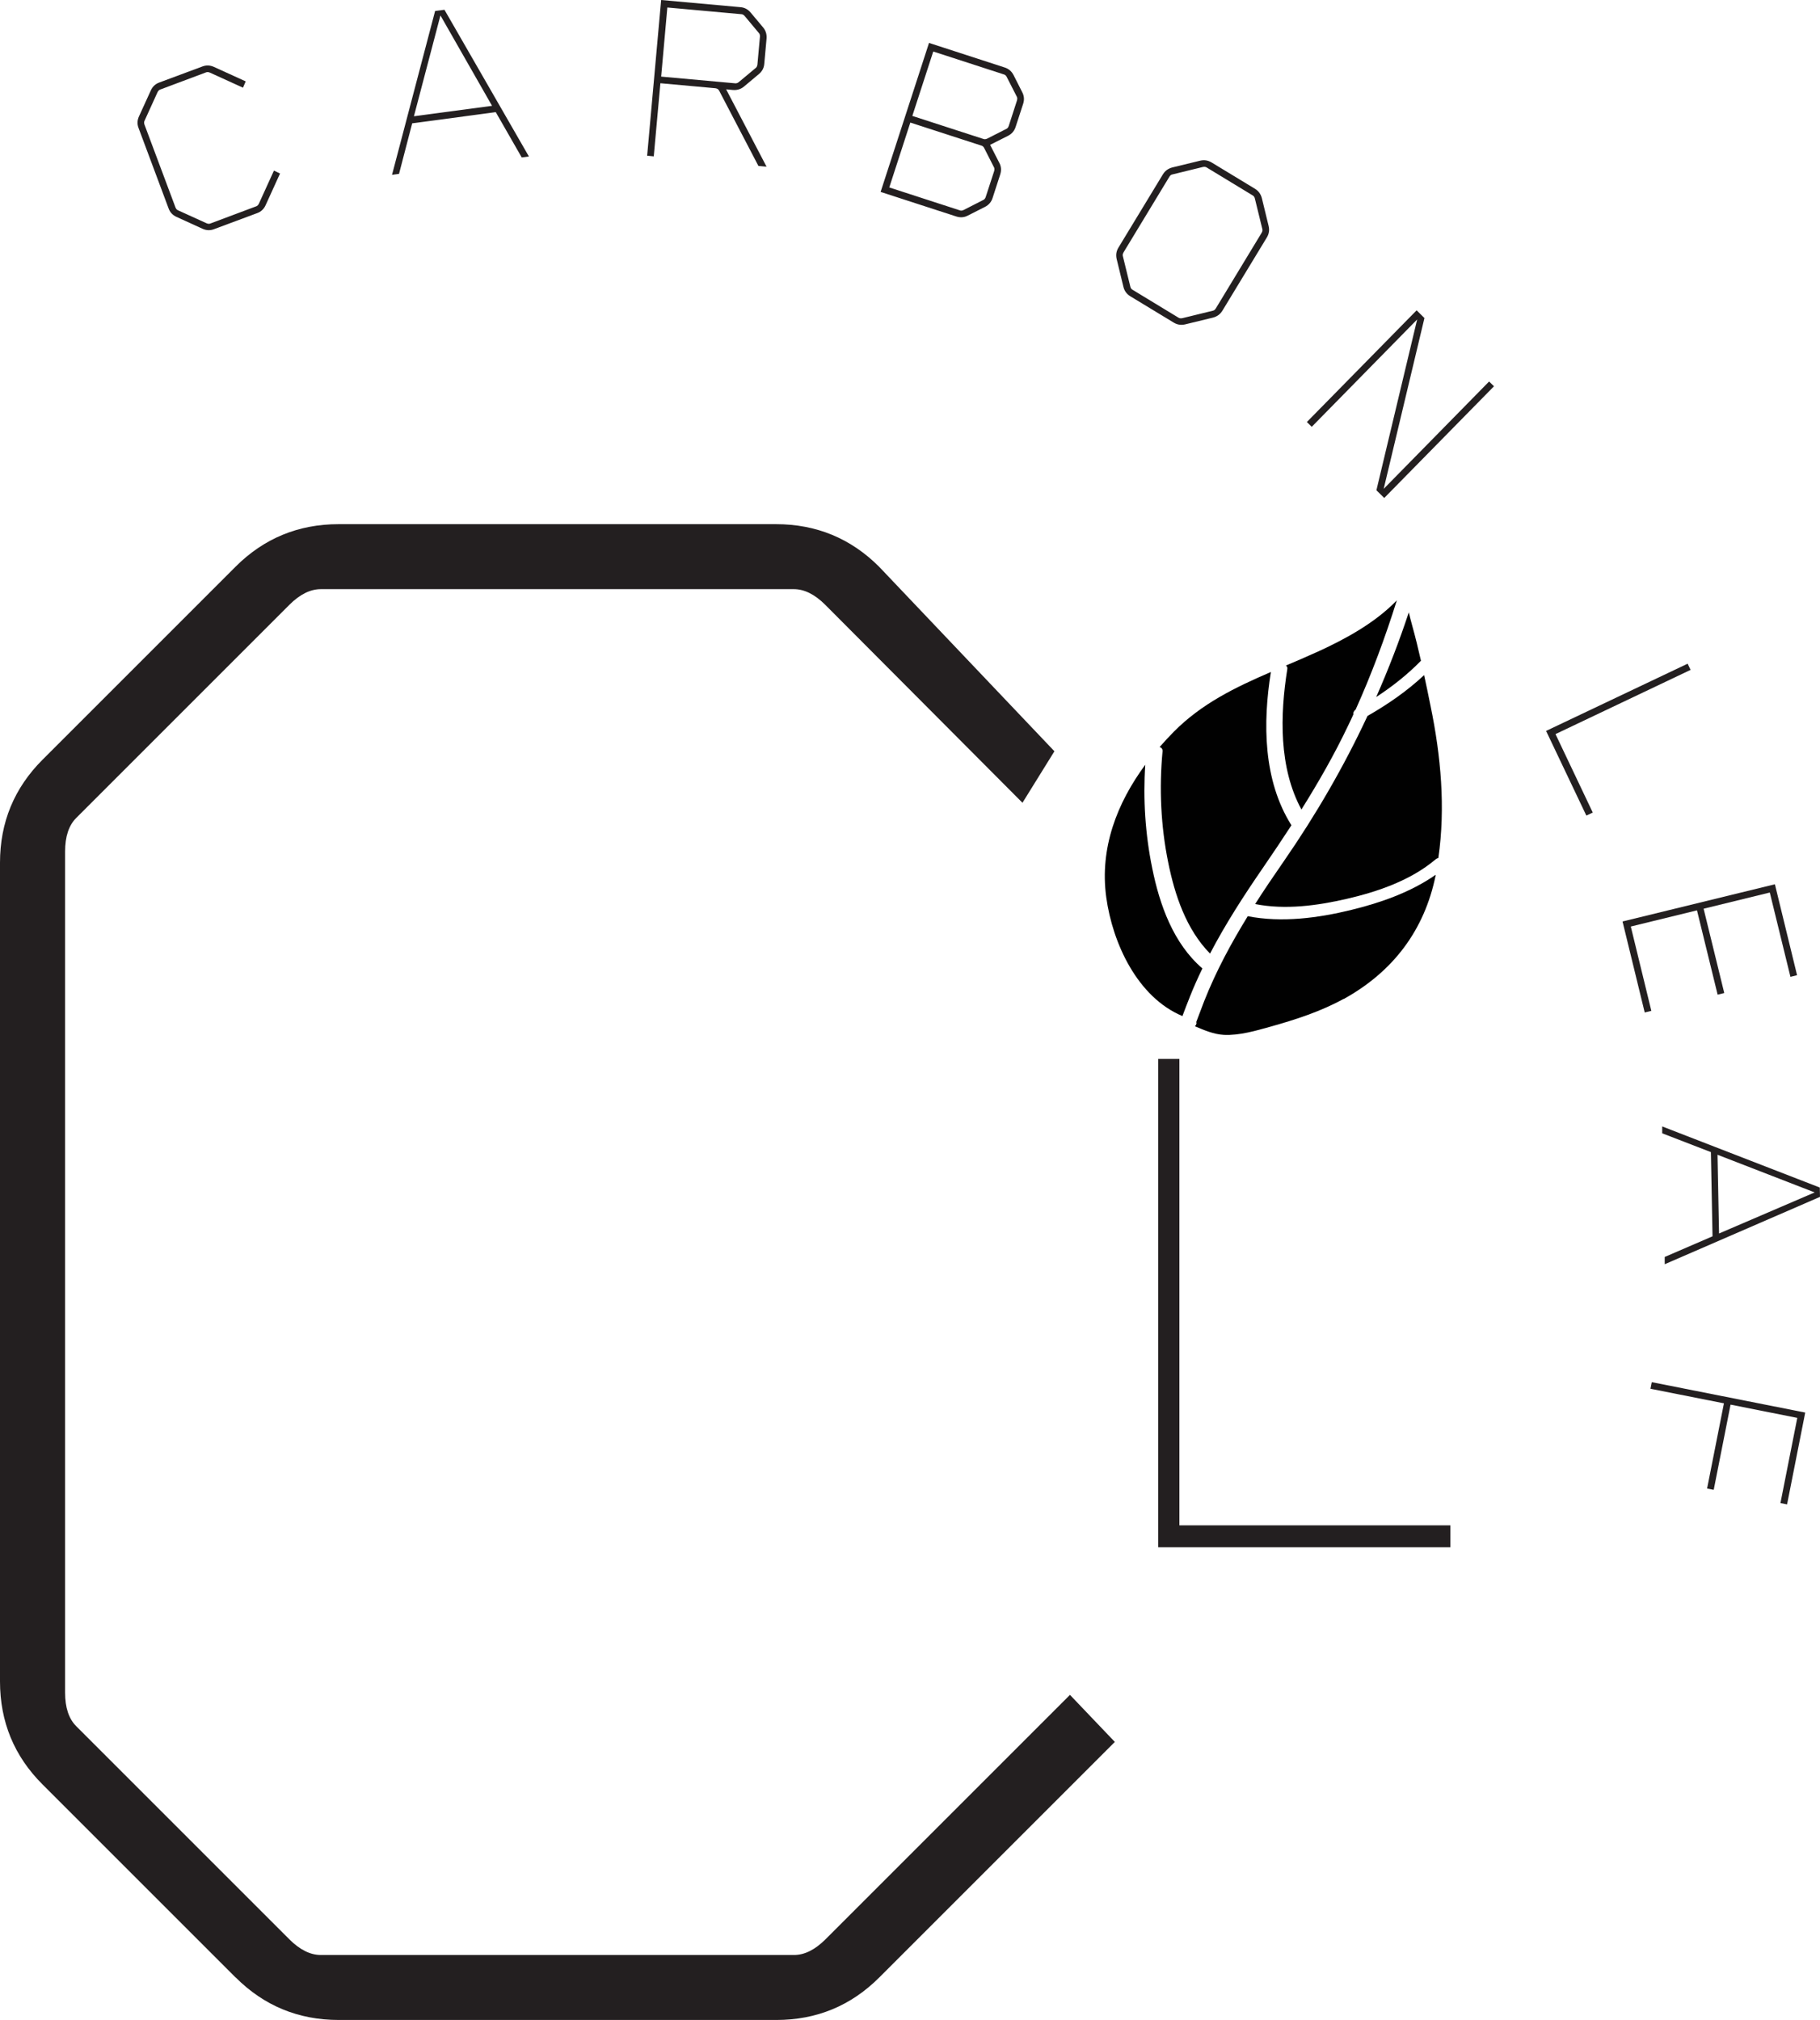 <?xml version="1.0" encoding="UTF-8"?>
<svg id="Layer_2" data-name="Layer 2" xmlns="http://www.w3.org/2000/svg" viewBox="0 0 167.48 185.9">
  <defs>
    <style>
      .cls-1 {
        fill: #231f20;
      }

      .cls-1, .cls-2 {
        stroke-width: 0px;
      }

      .cls-2 {
        fill: #010101;
      }
    </style>
  </defs>
  <g id="Layer_1-2" data-name="Layer 1">
    <g>
      <path class="cls-1" d="M18.63,21.05l-2.39-1.09c-.35-.16-.6-.42-.73-.79l-2.76-7.39c-.14-.36-.12-.72.04-1.07l1.09-2.39c.16-.35.42-.6.79-.73l3.95-1.47c.36-.14.72-.12,1.07.04l2.92,1.33-.25.58-3.03-1.38c-.13-.06-.24-.07-.34-.04l-4.27,1.6c-.09.04-.17.12-.23.25l-1.2,2.64c-.04.09-.04.21.01.34l2.84,7.59c.05.14.12.22.21.27l2.64,1.2c.13.06.24.07.34.04l4.27-1.6c.09-.04.17-.12.23-.25l1.38-3.03.56.27-1.33,2.92c-.16.35-.42.6-.79.73l-3.95,1.47c-.36.14-.72.12-1.07-.04Z"/>
      <path class="cls-1" d="M36.08,16.07l3.96-15.06.86-.11,7.77,13.5-.66.09-2.39-4.17-7.69,1.03-1.21,4.65-.64.09ZM38.09,10.7l7.19-.96-4.75-8.32-2.44,9.28Z"/>
      <path class="cls-1" d="M59.55,14.35l1.29-14.35,7.29.66c.39.03.7.2.95.5l1.14,1.36c.25.3.35.64.32,1.03l-.21,2.32c-.03.39-.2.7-.5.95l-1.36,1.14c-.3.25-.64.35-1.03.32l-.62-.06,3.72,7.12-.75-.07-3.61-6.92c-.07-.14-.19-.21-.35-.23l-5.06-.46-.61,6.73-.62-.06ZM60.84,7.05l6.84.62c.1,0,.21-.03.31-.12l1.57-1.31c.08-.07.12-.17.14-.31l.23-2.54c.01-.14-.01-.25-.08-.33l-1.31-1.57c-.09-.11-.19-.17-.29-.18l-6.84-.62-.57,6.37Z"/>
      <path class="cls-1" d="M81.04,17.65l4.45-13.7,6.96,2.26c.37.12.64.35.82.7l.8,1.58c.18.35.2.7.08,1.07l-.69,2.12c-.12.37-.35.64-.7.82l-1.65.83.85,1.66c.18.34.2.7.08,1.07l-.7,2.16c-.12.37-.35.64-.7.82l-1.58.8c-.34.18-.7.2-1.07.08l-6.96-2.26ZM81.83,17.25l6.53,2.12c.1.03.21.01.33-.05l1.82-.93c.09-.05.16-.14.2-.27l.77-2.36c.04-.14.04-.25,0-.34l-.9-1.77c-.06-.13-.15-.21-.24-.24l-6.57-2.13-1.94,5.98ZM83.96,10.67l6.57,2.13c.1.03.21.01.33-.05l1.77-.9c.09-.05.16-.14.2-.27l.75-2.32c.04-.14.04-.25,0-.34l-.93-1.82c-.06-.13-.15-.21-.24-.24l-6.53-2.12-1.93,5.94Z"/>
      <path class="cls-1" d="M103.38,26.4l-.62-2.55c-.09-.38-.04-.73.16-1.06l4.09-6.74c.2-.33.49-.54.87-.64l2.55-.62c.38-.09.73-.04,1.06.16l3.99,2.42c.33.2.54.49.64.87l.62,2.55c.09.38.04.73-.16,1.06l-4.09,6.74c-.2.33-.49.54-.87.64l-2.55.62c-.38.09-.73.04-1.06-.16l-3.99-2.42c-.33-.2-.55-.49-.64-.87ZM103.32,23.54l.69,2.82c.03.14.09.23.18.29l4.28,2.6c.09.05.2.06.34.03l2.82-.69c.1-.02.19-.1.26-.22l4.2-6.93c.07-.12.1-.23.08-.33l-.69-2.82c-.03-.14-.09-.23-.18-.29l-4.28-2.6c-.09-.05-.2-.06-.34-.03l-2.82.69c-.1.02-.19.1-.26.22l-4.2,6.93c-.07.12-.1.23-.08.33Z"/>
      <path class="cls-1" d="M120.26,38.84l10.1-10.28.72.71-3.75,15.72,9.7-9.88.45.44-10.1,10.28-.72-.71,3.75-15.72-9.7,9.88-.45-.44Z"/>
      <path class="cls-1" d="M142.29,67.26l13.01-6.18.27.57-12.43,5.91,3.43,7.22-.59.28-3.7-7.78Z"/>
      <path class="cls-1" d="M149.33,84.8l14-3.42,2.04,8.37-.61.15-1.9-7.76-6.09,1.49,1.9,7.76-.61.15-1.9-7.76-6.09,1.49,1.89,7.76-.61.15-2.04-8.37Z"/>
      <path class="cls-1" d="M152.94,103.66l14.52,5.63.02.86-14.29,6.2v-.67s4.4-1.9,4.4-1.9l-.15-7.75-4.48-1.73v-.65ZM158.05,106.26l.14,7.26,8.8-3.78-8.95-3.47Z"/>
      <path class="cls-1" d="M151.99,127.2l14.13,2.8-1.67,8.45-.61-.12,1.55-7.84-6.14-1.22-1.55,7.84-.61-.12,1.55-7.84-6.76-1.34.12-.61Z"/>
    </g>
    <path class="cls-1" d="M21.67,181.98l-17.75-17.75c-2.62-2.61-3.92-5.78-3.92-9.49v-75.34c0-3.72,1.31-6.88,3.92-9.49l17.75-17.75c2.61-2.61,5.78-3.92,9.49-3.92h40.25c3.71,0,6.88,1.31,9.49,3.92l16.13,16.98-2.94,4.74-18.15-18.22c-.96-.96-1.93-1.44-2.89-1.44H29.52c-.96,0-1.93.48-2.89,1.44l-19.61,19.61c-.69.69-1.03,1.72-1.03,3.1v77.4c0,1.38.34,2.41,1.03,3.1l19.61,19.61c.96.96,1.93,1.44,2.89,1.44h43.55c.96,0,1.93-.48,2.89-1.44l22.5-22.5,4.13,4.33-21.67,21.67c-2.62,2.62-5.78,3.92-9.49,3.92H31.17c-3.72,0-6.88-1.31-9.49-3.92Z"/>
    <g>
      <path class="cls-2" d="M129.64,56.35c.09.4.2.8.31,1.21.3,1.07.56,2.16.81,3.25-1.25,1.28-2.64,2.37-4.12,3.34,1.12-2.54,2.12-5.13,3-7.79Z"/>
      <path class="cls-2" d="M125.84,65.89c1.87-1.07,3.64-2.29,5.21-3.76.21.96.41,1.93.6,2.88.94,4.55,1.38,9.32.71,13.95-.1.03-.2.08-.28.15-2.27,1.91-5.28,2.95-8.14,3.61-2.72.63-5.68,1.03-8.44.48.85-1.34,1.75-2.65,2.66-3.97,2.96-4.28,5.52-8.71,7.68-13.34Z"/>
      <path class="cls-2" d="M121.12,60.04c2.64-1.2,5.38-2.68,7.42-4.79-1.07,3.42-2.32,6.78-3.79,10.05-.19.15-.24.31-.21.45-.15.33-.3.66-.46.98-1.28,2.7-2.75,5.26-4.32,7.77-2.09-3.86-1.97-8.71-1.3-12.92.03-.16-.03-.26-.13-.33.93-.39,1.86-.79,2.78-1.21Z"/>
      <path class="cls-2" d="M116.95,61.84c-.75,4.68-.72,9.97,1.89,14.11-.85,1.31-1.72,2.6-2.61,3.9-1.77,2.57-3.45,5.17-4.88,7.91-2.19-2.23-3.24-5.37-3.85-8.39-.68-3.34-.84-6.83-.52-10.22.02-.22-.1-.35-.27-.4.41-.47.84-.93,1.28-1.38,2.58-2.62,5.72-4.13,8.97-5.53Z"/>
      <path class="cls-2" d="M109.47,91.8c-.23.57-.45,1.14-.66,1.71-4.14-1.73-6.43-6.7-7.01-10.93-.62-4.54.99-8.67,3.59-12.2-.21,3.18,0,6.4.64,9.52.68,3.37,1.94,6.92,4.61,9.22,0,0,0,0,.01,0-.42.87-.82,1.76-1.18,2.67Z"/>
      <path class="cls-2" d="M123.64,91.93c-2.11,1.16-4.4,1.9-6.71,2.55-1.37.38-2.88.83-4.31.76-.94-.05-1.8-.43-2.66-.79.12-.13.18-.27.12-.39.24-.64.48-1.28.73-1.92,1.09-2.76,2.48-5.33,4.01-7.82,3.13.61,6.47.17,9.53-.58,2.7-.66,5.45-1.62,7.76-3.23,0,.02,0,.03,0,.05-1.03,5.07-3.94,8.88-8.46,11.38Z"/>
    </g>
    <path class="cls-1" d="M106.58,142.41v-44.96h1.95v42.93h24.94v2.02h-26.89Z"/>
  </g>
</svg>